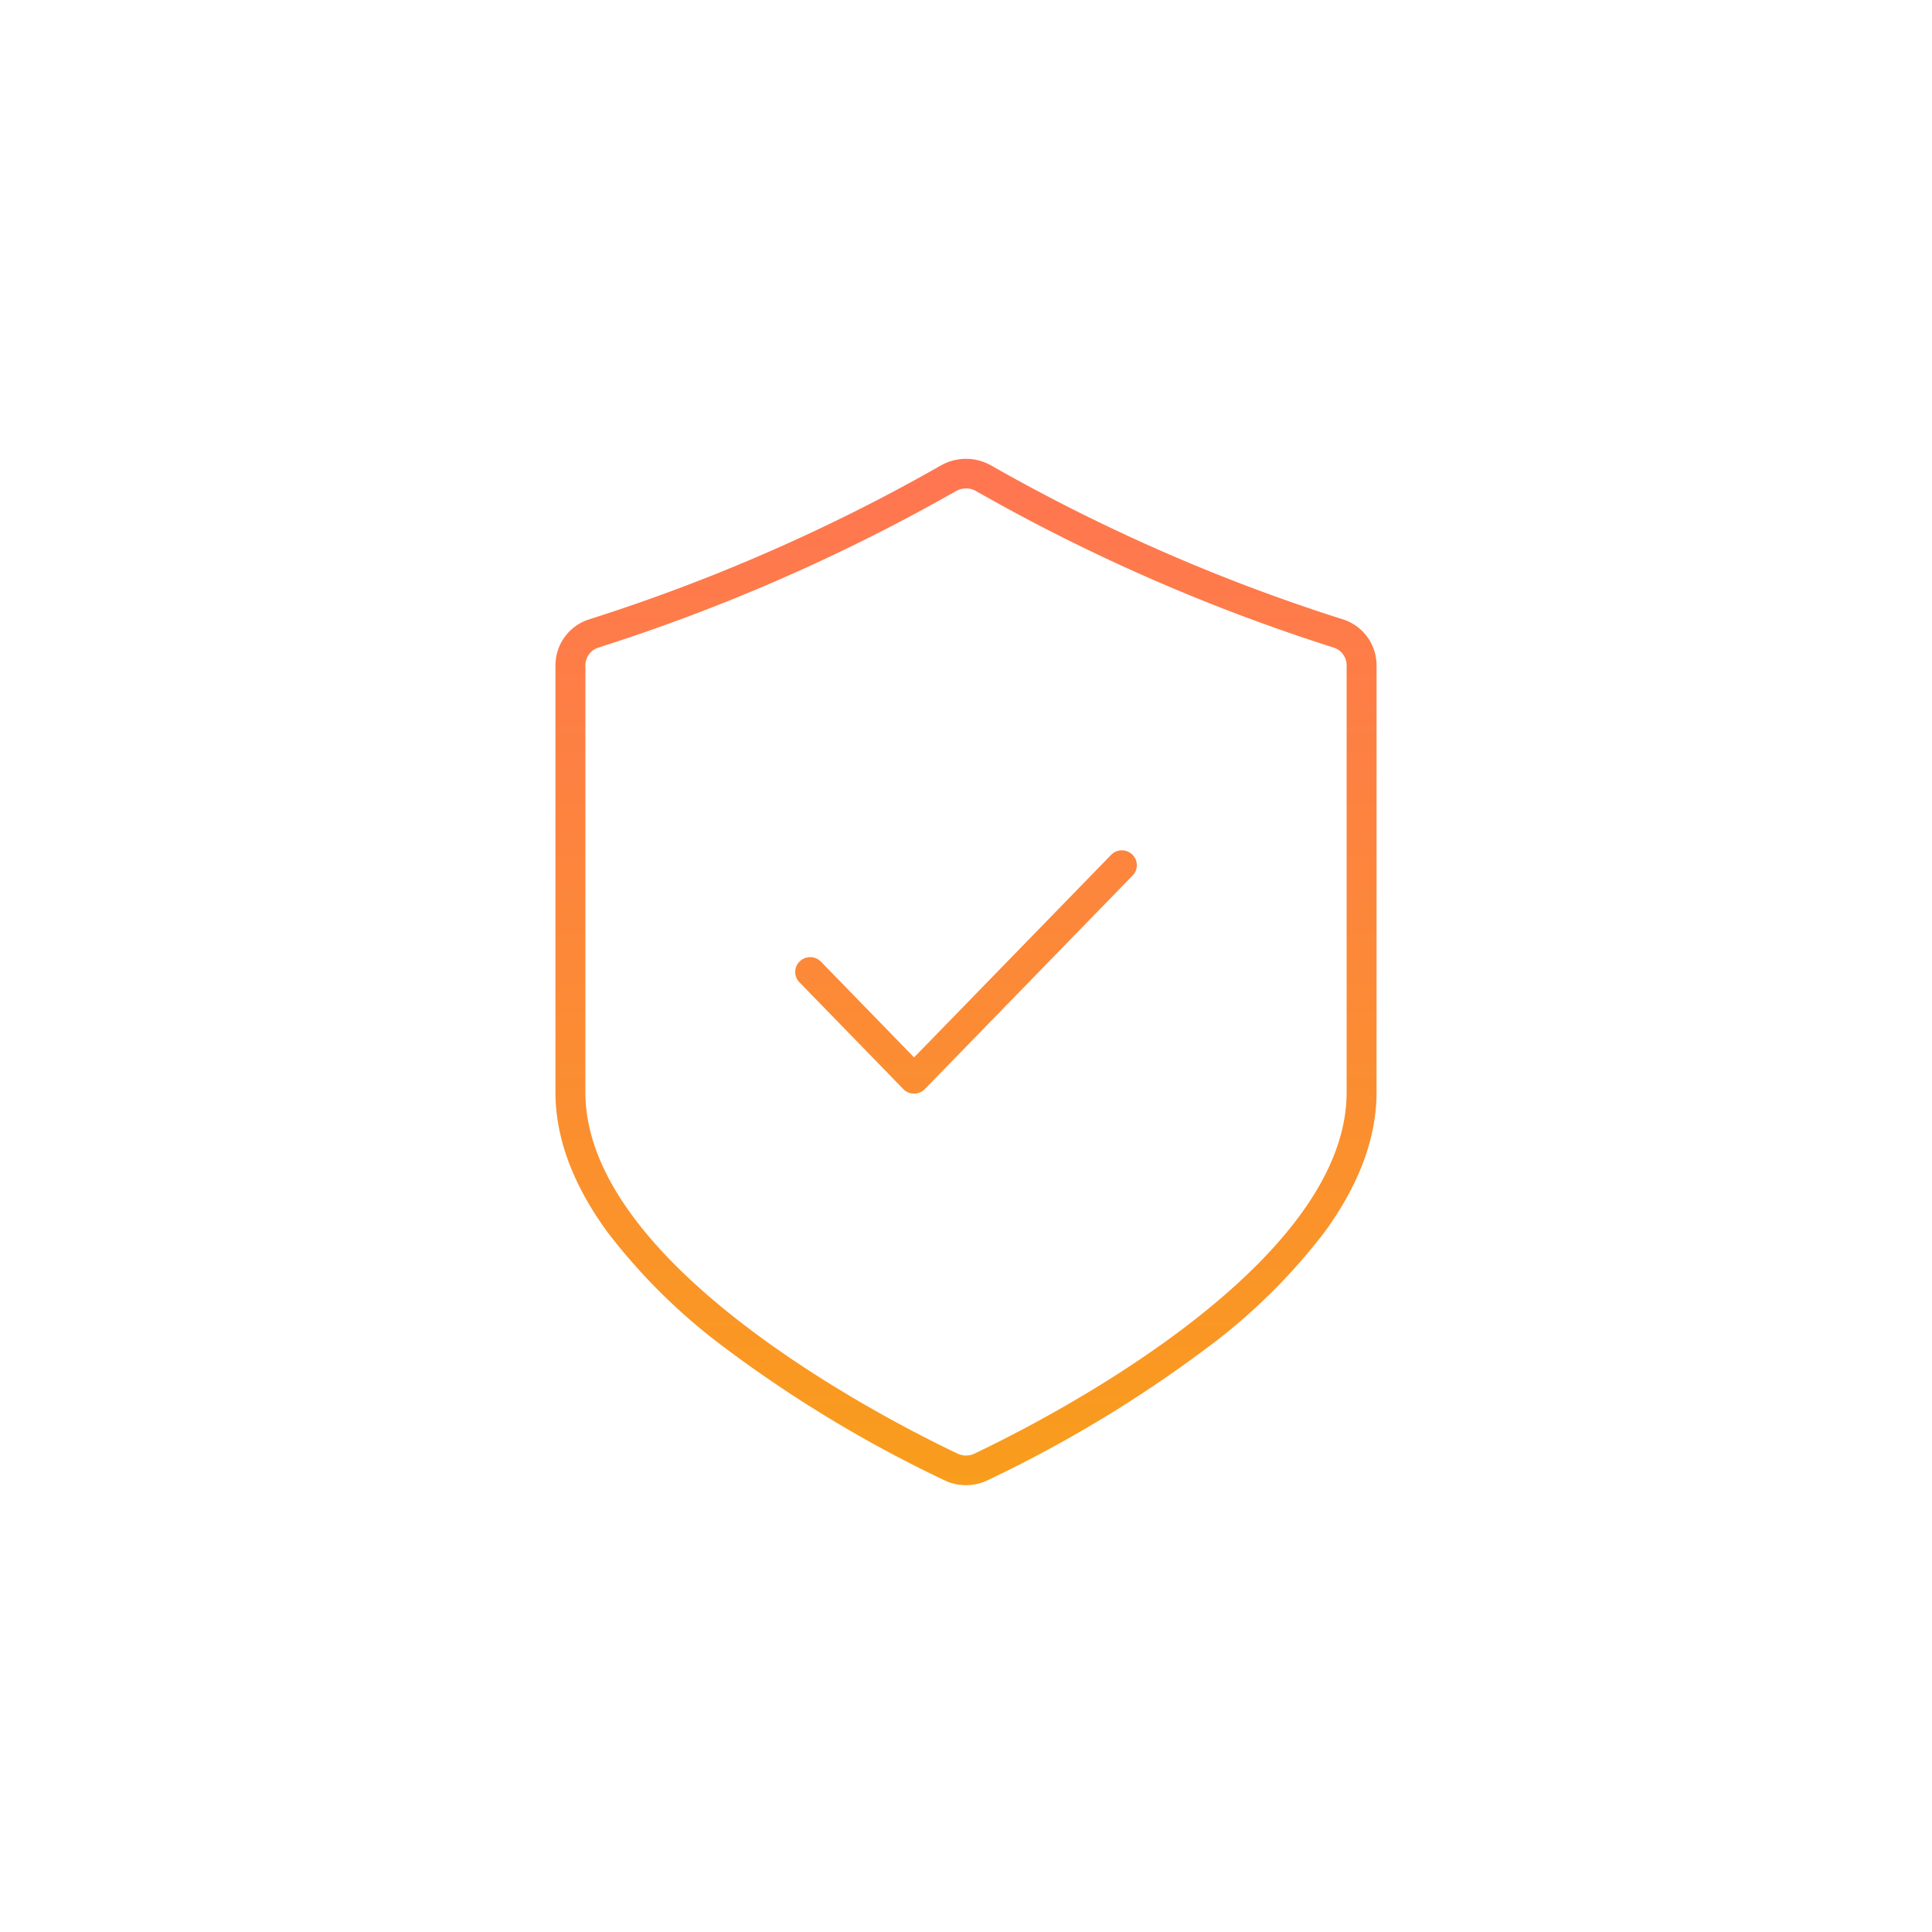 <svg xmlns="http://www.w3.org/2000/svg" xmlns:xlink="http://www.w3.org/1999/xlink" width="160" height="160" viewBox="0 0 160 160">
  <defs>
    <linearGradient id="linear-gradient" x1="0.5" x2="0.5" y2="1" gradientUnits="objectBoundingBox">
      <stop offset="0" stop-color="#ff7552"/>
      <stop offset="1" stop-color="#f99d1c"/>
    </linearGradient>
  </defs>
  <g id="Group_4310" data-name="Group 4310" transform="translate(-1369 -1261)">
    <circle id="Ellipse_1086" data-name="Ellipse 1086" cx="80" cy="80" r="80" transform="translate(1369 1261)" fill="none"/>
    <path id="Union_88" data-name="Union 88" d="M-3327.77,15084.6a105.868,105.868,0,0,1-18.229-11,49.079,49.079,0,0,1-9.678-9.54c-2.868-3.917-4.322-7.818-4.322-11.592v-35.376a4,4,0,0,1,2.853-3.818,151.171,151.171,0,0,0,29.073-12.728A4.23,4.23,0,0,1-3326,15000a4.216,4.216,0,0,1,2.071.545,151.264,151.264,0,0,0,29.073,12.728,4,4,0,0,1,2.856,3.818v35.376c0,3.773-1.455,7.675-4.322,11.592a49,49,0,0,1-9.682,9.54,105.873,105.873,0,0,1-18.225,11,4.135,4.135,0,0,1-1.77.4A4.137,4.137,0,0,1-3327.77,15084.6Zm.94-81.928a154.371,154.371,0,0,1-29.573,12.947,1.544,1.544,0,0,0-1.116,1.47v35.376c0,14.595,25.671,27.48,30.82,29.917a1.623,1.623,0,0,0,.7.16,1.636,1.636,0,0,0,.7-.16c5.146-2.437,30.821-15.322,30.821-29.917v-35.376a1.549,1.549,0,0,0-1.116-1.47,154,154,0,0,1-29.573-12.947,1.656,1.656,0,0,0-.831-.221A1.654,1.654,0,0,0-3326.83,15002.676Zm-4.364,49.52-8.6-8.841a1.22,1.22,0,0,1,.03-1.738,1.247,1.247,0,0,1,1.755.033l7.709,7.925,16.316-16.769a1.243,1.243,0,0,1,1.751-.035,1.218,1.218,0,0,1,.034,1.738l-17.207,17.687a1.247,1.247,0,0,1-.895.377A1.245,1.245,0,0,1-3331.194,15052.2Z" transform="translate(4775 -13701.002)" fill="url(#linear-gradient)"/>
  </g>
</svg>
